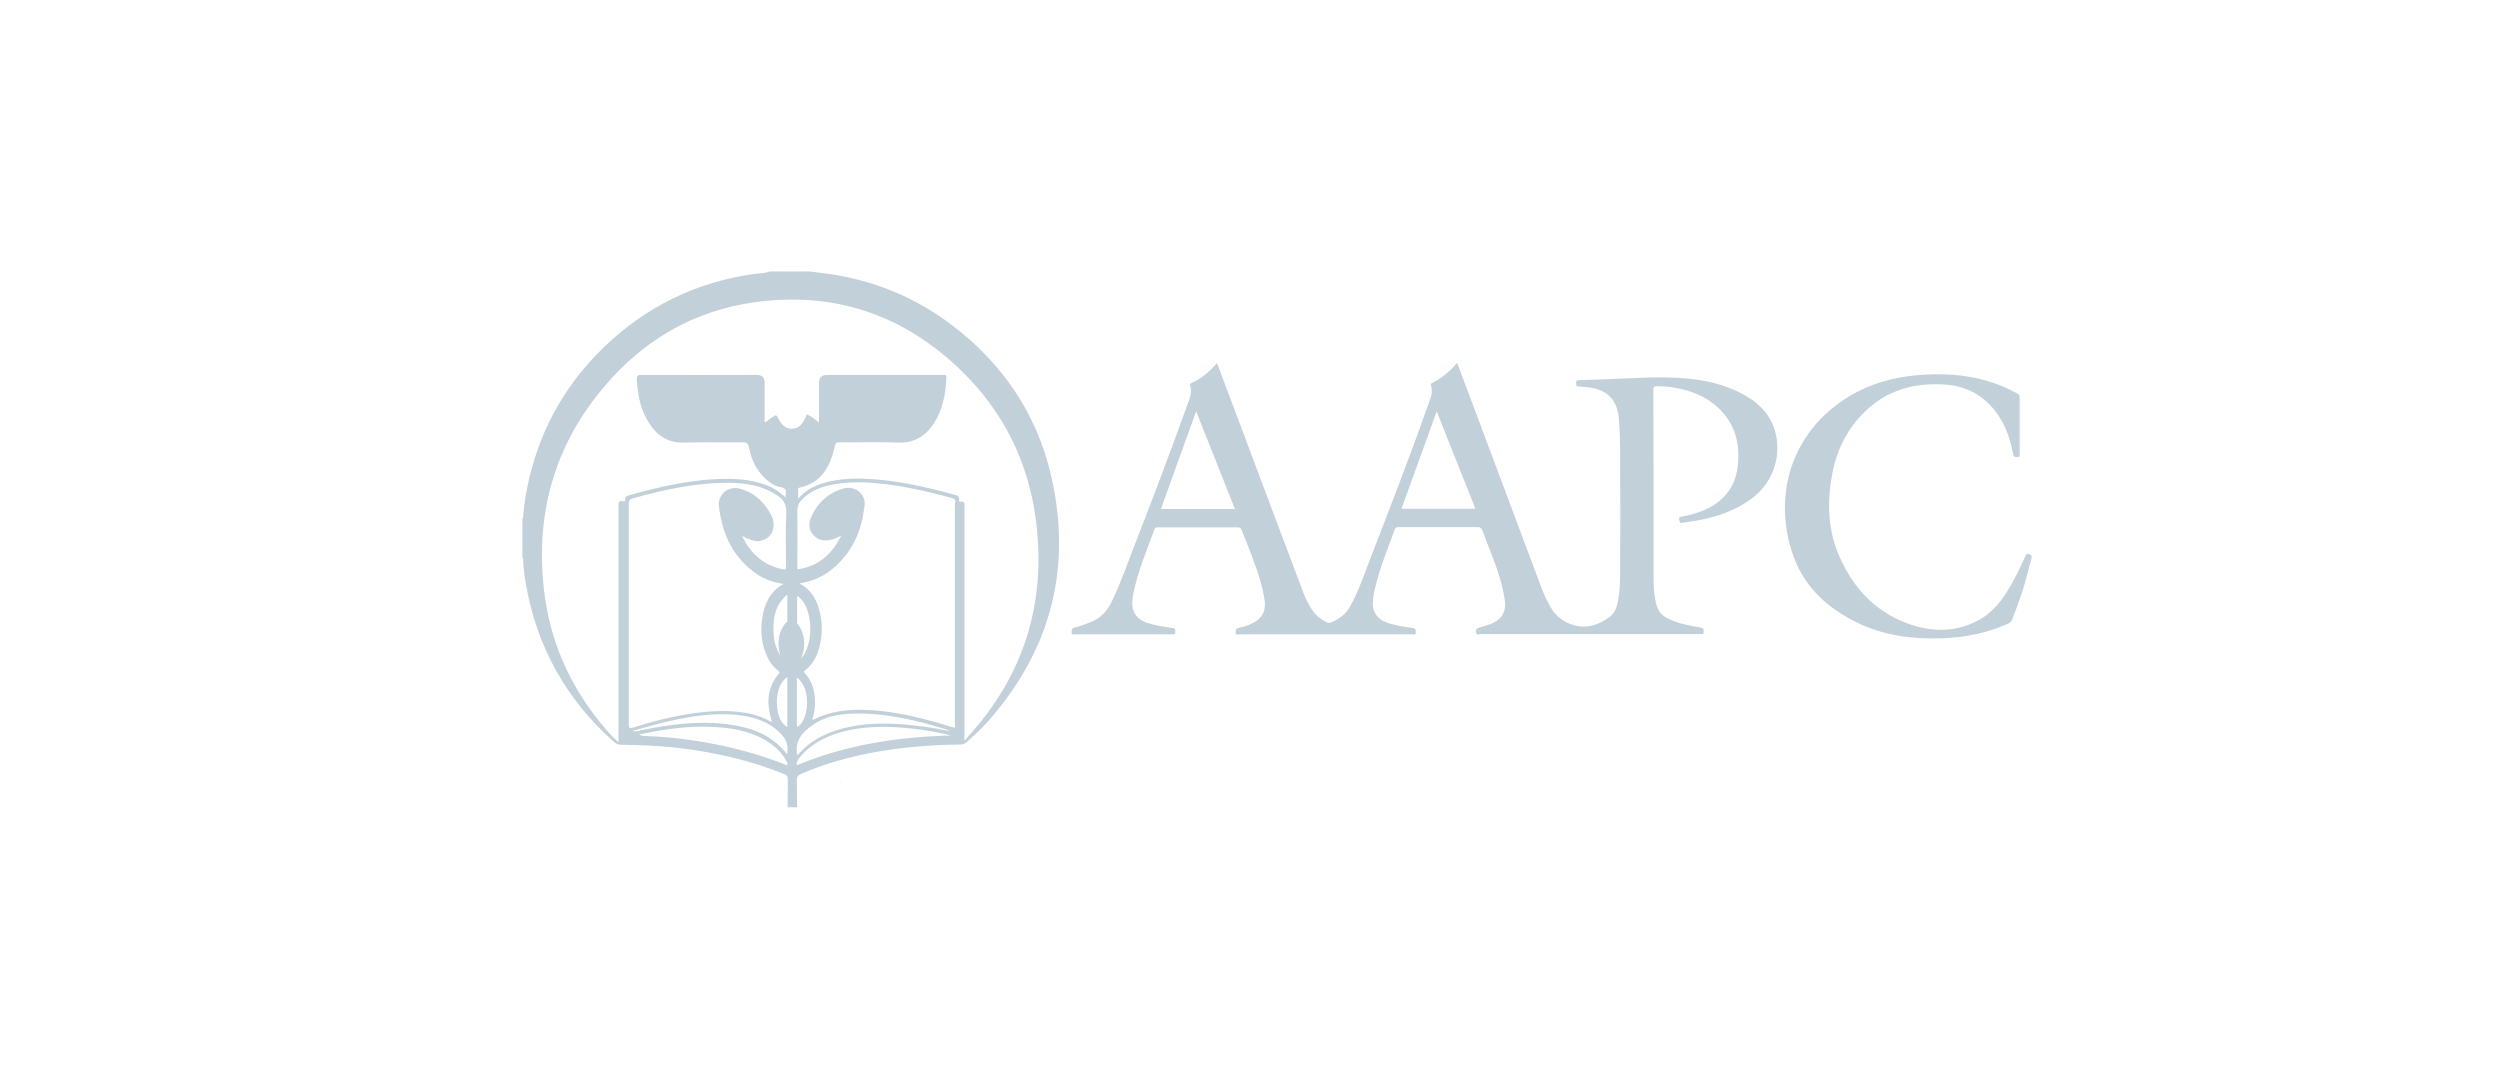 <?xml version="1.0" encoding="UTF-8"?> <svg xmlns="http://www.w3.org/2000/svg" width="288" height="124" viewBox="0 0 288 124" fill="none"><g clip-path="url(#clip0_1_641)"><path fill-rule="evenodd" clip-rule="evenodd" d="M92.987 31.246C93.77 31.333 94.553 31.42 95.335 31.536C100.784 32.29 105.683 34.348 110.002 37.71C115.509 42 119.277 47.507 120.958 54.261C123.625 65.101 121.19 74.783 113.77 83.159C113.016 84 112.176 84.754 111.364 85.507C111.132 85.71 110.9 85.768 110.611 85.768C105.625 85.826 100.698 86.377 95.886 87.826C94.668 88.203 93.451 88.638 92.263 89.159C91.944 89.304 91.799 89.478 91.799 89.855C91.828 90.986 91.799 92.116 91.828 93.217C91.828 93.71 91.509 93.565 91.277 93.565C91.016 93.565 90.727 93.681 90.727 93.188C90.755 92.058 90.727 90.927 90.755 89.826C90.755 89.478 90.668 89.304 90.35 89.188C87.132 87.855 83.77 87.014 80.35 86.464C77.48 86 74.582 85.826 71.654 85.797C71.277 85.797 70.958 85.71 70.668 85.42C65.248 80.58 61.886 74.58 60.611 67.449C60.437 66.464 60.292 65.449 60.263 64.435C60.263 64.348 60.263 64.261 60.176 64.232V59.768C60.321 59.71 60.263 59.565 60.263 59.478C60.35 58.435 60.495 57.362 60.697 56.348C61.944 50 64.871 44.551 69.509 40.058C74.35 35.362 80.118 32.522 86.814 31.565C87.422 31.478 88.089 31.507 88.668 31.275H92.987V31.246ZM93.712 82.898C95.48 82 97.364 81.739 99.335 81.768C102.263 81.826 105.074 82.435 107.857 83.217C108.553 83.42 109.248 83.623 110.002 83.855V83.246C110.002 74.957 110.002 66.696 110.002 58.406C110.002 58.261 109.973 58.116 110.002 58C110.176 57.536 109.915 57.42 109.509 57.333C107.248 56.725 104.958 56.174 102.64 55.855C100.408 55.565 98.176 55.391 95.915 55.826C94.524 56.087 93.248 56.58 92.263 57.681C92.002 58 91.857 58.319 91.857 58.754C91.886 60.84 91.857 62.928 91.857 65.014V65.594C94.234 65.246 95.799 63.884 96.842 61.826C96.9 61.797 96.929 61.768 96.9 61.739C96.9 61.739 96.842 61.768 96.784 61.768C96.495 61.884 96.176 62.058 95.886 62.145C95.132 62.348 94.408 62.319 93.799 61.739C93.219 61.159 93.103 60.435 93.393 59.71C94.089 58 95.364 56.812 97.103 56.29C98.495 55.855 99.973 56.956 99.538 58.609C99.509 58.696 99.509 58.812 99.509 58.898C99.132 61.42 98.089 63.594 96.176 65.304C95.045 66.319 93.712 66.957 92.089 67.217C93.364 67.855 93.944 68.87 94.321 70.058C94.668 71.217 94.755 72.406 94.582 73.594C94.379 75.014 93.915 76.319 92.727 77.246C92.524 77.391 92.639 77.478 92.755 77.594C93.219 78.087 93.509 78.667 93.683 79.304C94.002 80.493 93.944 81.652 93.596 82.812C93.596 82.841 93.596 82.898 93.596 82.927C93.654 82.927 93.683 82.927 93.712 82.898ZM85.567 61.797C85.538 61.797 85.48 61.768 85.48 61.768C85.451 61.826 85.48 61.826 85.538 61.855C86.495 63.768 87.944 65.101 90.089 65.565C90.466 65.652 90.582 65.594 90.553 65.188C90.524 63.159 90.495 61.101 90.582 59.072C90.611 58.087 90.234 57.507 89.48 57.043C89.19 56.84 88.871 56.667 88.524 56.493C86.9 55.739 85.132 55.594 83.393 55.623C79.799 55.681 76.321 56.464 72.871 57.42C72.553 57.507 72.437 57.652 72.437 58C72.437 66.493 72.437 74.986 72.437 83.478C72.437 83.884 72.553 83.942 72.9 83.826C75.161 83.101 77.48 82.522 79.828 82.174C81.712 81.913 83.596 81.797 85.451 82.058C86.639 82.203 87.799 82.551 88.842 83.159C88.871 83.101 88.9 83.101 88.9 83.072C88.871 82.957 88.842 82.841 88.814 82.754C88.292 80.898 88.408 79.159 89.712 77.623C89.857 77.449 89.799 77.391 89.654 77.275C89.219 76.957 88.871 76.551 88.611 76.087C87.741 74.522 87.538 72.841 87.828 71.101C88.089 69.536 88.698 68.116 90.263 67.275C89.161 67.101 88.205 66.783 87.335 66.232C84.495 64.348 83.19 61.594 82.814 58.29C82.668 56.956 83.915 55.942 85.219 56.29C86.958 56.754 88.176 57.942 88.958 59.565C88.987 59.652 89.016 59.739 89.045 59.855C89.364 61.188 88.611 62.261 87.306 62.348C86.698 62.319 86.118 62.058 85.567 61.797ZM111.074 85.188C111.103 85.217 111.161 85.246 111.19 85.275C111.277 85.159 111.364 85.014 111.48 84.898C117.915 77.855 120.524 69.565 119.364 60.145C118.524 53.246 115.567 47.304 110.524 42.493C103.857 36.145 95.915 33.536 86.784 34.84C80.35 35.768 74.871 38.754 70.495 43.536C64.147 50.464 61.596 58.667 62.669 67.971C63.335 73.826 65.625 78.986 69.393 83.536C69.944 84.203 70.524 84.87 71.248 85.507V84.898C71.248 76.058 71.248 67.188 71.248 58.319C71.248 57.913 71.248 57.623 71.77 57.739C71.886 57.768 72.06 57.768 72.031 57.565C71.973 57.159 72.263 57.13 72.524 57.043C75.799 56.116 79.132 55.362 82.553 55.188C84.437 55.101 86.321 55.188 88.118 55.826C88.987 56.145 89.77 56.609 90.495 57.304C90.495 57.101 90.495 56.986 90.524 56.87C90.611 56.377 90.408 56.203 89.915 56.116C89.219 56 88.639 55.594 88.118 55.101C87.132 54.145 86.553 52.956 86.292 51.594C86.205 51.13 86.06 50.956 85.567 50.956C83.277 50.986 80.987 50.928 78.727 50.986C77.016 51.014 75.799 50.261 74.9 48.928C73.828 47.391 73.48 45.623 73.364 43.768C73.335 43.217 73.509 43.188 73.973 43.188C78.321 43.217 82.668 43.188 87.045 43.188C87.828 43.188 88.089 43.42 88.089 44.232C88.089 45.565 88.089 46.928 88.089 48.261C88.089 48.406 88.002 48.551 88.176 48.667C88.437 48.464 88.668 48.261 88.929 48.087C89.451 47.739 89.422 47.739 89.712 48.29C90.031 48.898 90.437 49.391 91.219 49.391C91.973 49.391 92.379 48.898 92.698 48.319C92.784 48.145 92.871 47.942 92.958 47.739C93.48 47.942 93.886 48.319 94.35 48.696V48.116C94.35 46.812 94.35 45.536 94.35 44.232C94.35 43.449 94.611 43.188 95.393 43.188H97.77C101.364 43.188 104.958 43.188 108.553 43.188C108.755 43.188 109.016 43.072 109.016 43.478C108.958 45.362 108.611 47.188 107.567 48.812C106.611 50.232 105.335 51.043 103.538 50.986C101.248 50.898 98.958 50.986 96.698 50.956C96.35 50.956 96.263 51.043 96.176 51.391C95.654 53.681 94.698 55.623 92.118 56.174C91.973 56.203 91.944 56.29 91.944 56.406C91.944 56.725 91.944 57.014 91.944 57.449C92.871 56.377 94.031 55.855 95.277 55.536C96.582 55.217 97.915 55.101 99.248 55.13C102.987 55.246 106.582 56.058 110.147 57.043C110.408 57.13 110.524 57.246 110.495 57.536C110.466 57.652 110.466 57.855 110.669 57.797C111.161 57.71 111.103 58.029 111.103 58.319C111.103 65.043 111.103 71.768 111.103 78.493V85.188H111.074ZM73.625 84.609C73.886 84.754 73.886 84.754 74.176 84.783C76.35 84.841 78.524 85.072 80.668 85.42C84.002 85.971 87.248 86.812 90.408 88.058C90.495 88.087 90.582 88.203 90.668 88.116C90.755 88.029 90.727 87.884 90.668 87.797C90.611 87.681 90.553 87.594 90.495 87.507C89.915 86.493 89.045 85.768 88.031 85.188C86.176 84.145 84.118 83.826 82.031 83.739C79.19 83.594 76.408 84.029 73.625 84.609ZM91.828 88.145C97.451 85.797 103.364 84.898 109.509 84.725C109.219 84.638 109.045 84.609 108.871 84.551C107.132 84.174 105.364 83.913 103.567 83.797C101.306 83.652 99.074 83.739 96.871 84.348C94.958 84.898 93.248 85.797 92.002 87.42C91.915 87.652 91.683 87.826 91.828 88.145ZM91.857 87.014C93.306 85.333 95.132 84.406 97.219 83.884C100.35 83.101 103.48 83.304 106.64 83.739C107.509 83.855 108.379 84.029 109.306 84.203C109.219 84.145 109.219 84.087 109.19 84.087C105.654 82.986 102.089 82.116 98.35 82.203C96.639 82.261 94.958 82.522 93.567 83.565C92.408 84.377 91.509 85.362 91.857 87.014ZM90.668 86.898C90.871 86 90.611 85.246 90.031 84.609C89.567 84.116 89.045 83.681 88.437 83.362C86.987 82.58 85.422 82.348 83.799 82.29C81.161 82.203 78.582 82.696 76.031 83.333C74.958 83.594 73.915 83.913 72.871 84.203C73.248 84.319 73.596 84.203 73.915 84.116C77.306 83.42 80.698 82.986 84.147 83.478C86.698 83.855 89.016 84.725 90.668 86.898ZM90.698 68.493C89.335 69.652 89.074 71.072 89.103 72.609C89.132 74 89.451 75.333 90.698 76.348V68.493ZM91.828 68.638V76.203C93.828 75.043 93.886 69.942 91.828 68.638ZM90.698 78C88.958 79.13 89.219 83.101 90.698 83.739V78ZM91.799 78.058C91.799 79.971 91.799 81.797 91.799 83.652C91.799 83.681 91.828 83.71 91.828 83.739C93.248 83.014 93.48 79.188 91.799 78.058Z" fill="#C2D1D9"></path><path fill-rule="evenodd" clip-rule="evenodd" d="M234.031 64.319C233.654 65.623 233.364 66.957 232.93 68.261C232.582 69.304 232.205 70.348 231.799 71.362C231.712 71.623 231.538 71.739 231.306 71.855C228.93 72.927 226.408 73.42 223.799 73.536C220.379 73.652 217.074 73.246 213.973 71.739C210.582 70.087 207.915 67.71 206.611 64.087C204.06 57.014 206.408 49.13 213.915 45.159C216.35 43.884 218.988 43.304 221.712 43.159C224.611 42.986 227.422 43.275 230.147 44.29C230.901 44.58 231.625 44.928 232.35 45.304C232.582 45.42 232.669 45.565 232.669 45.855C232.669 48 232.669 50.116 232.669 52.261C232.669 52.406 232.756 52.667 232.437 52.638C232.205 52.638 231.973 52.696 231.915 52.319C231.683 51.043 231.306 49.826 230.698 48.667C229.219 45.971 226.988 44.464 223.915 44.29C220.466 44.087 217.364 44.956 214.843 47.42C212.814 49.391 211.596 51.826 211.074 54.58C210.466 57.855 210.553 61.072 211.915 64.145C213.596 67.971 216.35 70.783 220.437 72.058C222.901 72.812 225.393 72.754 227.77 71.536C229.567 70.609 230.727 69.072 231.683 67.362C232.234 66.377 232.727 65.391 233.19 64.348C233.451 63.71 233.451 63.71 234.089 63.971V64.319H234.031Z" fill="#C2D1D9"></path><path fill-rule="evenodd" clip-rule="evenodd" d="M167.857 41.797C168.553 43.623 169.191 45.362 169.857 47.102C172.437 54 175.017 60.87 177.597 67.768C177.886 68.522 178.234 69.246 178.64 69.971C179.423 71.304 180.698 72.029 182.118 72.174C183.249 72.29 184.408 71.797 185.394 71.102C186.176 70.551 186.321 69.652 186.466 68.783C186.64 67.739 186.64 66.696 186.64 65.652C186.669 61.304 186.669 56.956 186.64 52.58C186.64 51.13 186.611 49.681 186.495 48.232C186.321 46.145 185.22 44.928 183.133 44.638C182.727 44.58 182.321 44.551 181.886 44.522C181.597 44.522 181.568 44.406 181.568 44.174C181.568 43.971 181.568 43.797 181.857 43.797C183.684 43.739 185.51 43.681 187.365 43.594C188.466 43.565 189.568 43.478 190.698 43.478C194.002 43.449 197.249 43.681 200.292 45.159C202.205 46.087 203.771 47.391 204.437 49.507C205.249 52.058 204.582 55.449 201.655 57.536C199.771 58.899 197.597 59.594 195.336 60C194.843 60.087 194.321 60.116 193.828 60.232C193.481 60.319 193.51 60.058 193.452 59.884C193.365 59.623 193.51 59.565 193.742 59.507C194.669 59.362 195.539 59.102 196.408 58.725C198.495 57.797 199.828 56.232 200.147 53.971C200.524 51.304 199.973 48.899 197.944 46.986C196.582 45.71 194.901 45.014 193.075 44.696C192.35 44.551 191.597 44.493 190.872 44.493C190.611 44.493 190.466 44.522 190.466 44.87C190.495 52.232 190.495 59.594 190.495 66.957C190.495 67.768 190.582 68.609 190.756 69.42C190.93 70.29 191.365 70.899 192.176 71.275C193.365 71.826 194.611 72.087 195.886 72.29C196.205 72.348 196.292 72.464 196.263 72.783C196.263 72.957 196.205 73.073 196.002 73.043C195.915 73.043 195.8 73.043 195.713 73.043C187.336 73.043 178.959 73.043 170.582 73.043C170.408 73.043 170.118 73.246 170.031 72.841C169.973 72.435 170.205 72.348 170.524 72.261C170.93 72.145 171.365 72.029 171.742 71.884C173.046 71.362 173.568 70.406 173.336 69.014C173.075 67.304 172.524 65.681 171.915 64.087C171.539 63.102 171.133 62.116 170.785 61.13C170.669 60.841 170.553 60.725 170.234 60.725C167.22 60.725 164.205 60.725 161.191 60.725C160.959 60.725 160.756 60.725 160.669 61.014C159.828 63.304 158.901 65.565 158.35 67.971C158.234 68.464 158.176 68.957 158.147 69.449C158.118 70.522 158.698 71.362 159.742 71.71C160.727 72.058 161.742 72.203 162.756 72.348C163.104 72.406 163.104 72.58 163.104 72.841C163.104 73.188 162.843 73.073 162.698 73.073C156.06 73.073 149.423 73.073 142.785 73.073C142.64 73.073 142.379 73.217 142.35 72.87C142.321 72.58 142.379 72.377 142.727 72.319C143.249 72.232 143.742 72.058 144.234 71.826C145.365 71.304 145.857 70.406 145.684 69.188C145.452 67.536 144.93 65.971 144.35 64.435C143.944 63.304 143.481 62.203 143.046 61.072C142.959 60.841 142.843 60.754 142.582 60.754C139.539 60.754 136.495 60.754 133.452 60.754C133.249 60.754 133.075 60.725 132.988 60.986C132.089 63.42 131.075 65.855 130.553 68.406C130.495 68.696 130.466 68.986 130.437 69.304C130.379 70.522 130.959 71.362 132.118 71.739C133.075 72.058 134.089 72.203 135.075 72.348C135.423 72.406 135.394 72.58 135.394 72.812C135.423 73.159 135.162 73.073 134.988 73.073C131.278 73.073 127.568 73.073 123.857 73.073C123.713 73.073 123.452 73.217 123.452 72.87C123.452 72.609 123.423 72.377 123.8 72.29C124.408 72.174 124.959 71.913 125.539 71.71C126.727 71.275 127.51 70.464 128.06 69.333C129.104 67.188 129.886 64.899 130.756 62.667C132.814 57.391 134.814 52.116 136.727 46.783C137.017 46 137.394 45.217 137.075 44.348C137.046 44.232 137.133 44.174 137.22 44.145C138.379 43.623 139.336 42.841 140.205 41.826C140.988 43.913 141.742 45.971 142.524 48C145.075 54.783 147.597 61.565 150.176 68.348C150.495 69.159 150.872 69.942 151.452 70.638C151.828 71.102 152.321 71.42 152.872 71.71C153.046 71.797 153.162 71.768 153.336 71.71C154.321 71.304 155.104 70.696 155.597 69.739C156.495 68.087 157.104 66.319 157.771 64.58C160.118 58.522 162.466 52.464 164.64 46.319C164.872 45.681 165.075 45.072 164.843 44.377C164.785 44.232 164.872 44.174 164.988 44.116C166.031 43.594 166.988 42.841 167.857 41.797ZM142.263 58.638C140.785 54.899 139.307 51.217 137.8 47.391C136.408 51.217 135.075 54.899 133.742 58.638H142.263ZM165.51 47.391C164.147 51.188 162.785 54.899 161.452 58.609H169.973C168.495 54.899 167.017 51.217 165.51 47.391Z" fill="#C2D1D9"></path><path fill-rule="evenodd" clip-rule="evenodd" d="M96.814 90.116C96.843 90.087 96.901 90.058 96.901 90.087C96.93 90.145 96.901 90.174 96.872 90.174C96.872 90.174 96.843 90.145 96.814 90.116Z" fill="#C2D1D9"></path><path fill-rule="evenodd" clip-rule="evenodd" d="M85.538 90.174C85.51 90.174 85.452 90.145 85.481 90.087C85.481 90.087 85.538 90.116 85.567 90.116C85.567 90.145 85.538 90.145 85.538 90.174Z" fill="#C2D1D9"></path><path fill-rule="evenodd" clip-rule="evenodd" d="M89.684 74.261C89.684 73.362 89.886 72.609 90.35 71.971C90.843 71.304 91.452 71.304 91.945 71.942C92.872 73.101 92.872 75.275 91.915 76.435C91.452 76.986 90.901 77.014 90.437 76.464C89.886 75.797 89.713 75.014 89.684 74.261Z" fill="#C2D1D9"></path></g><defs><clipPath id="clip0_1_641"><rect width="180" height="62" fill="white" transform="translate(54.031 31)"></rect></clipPath></defs></svg> 